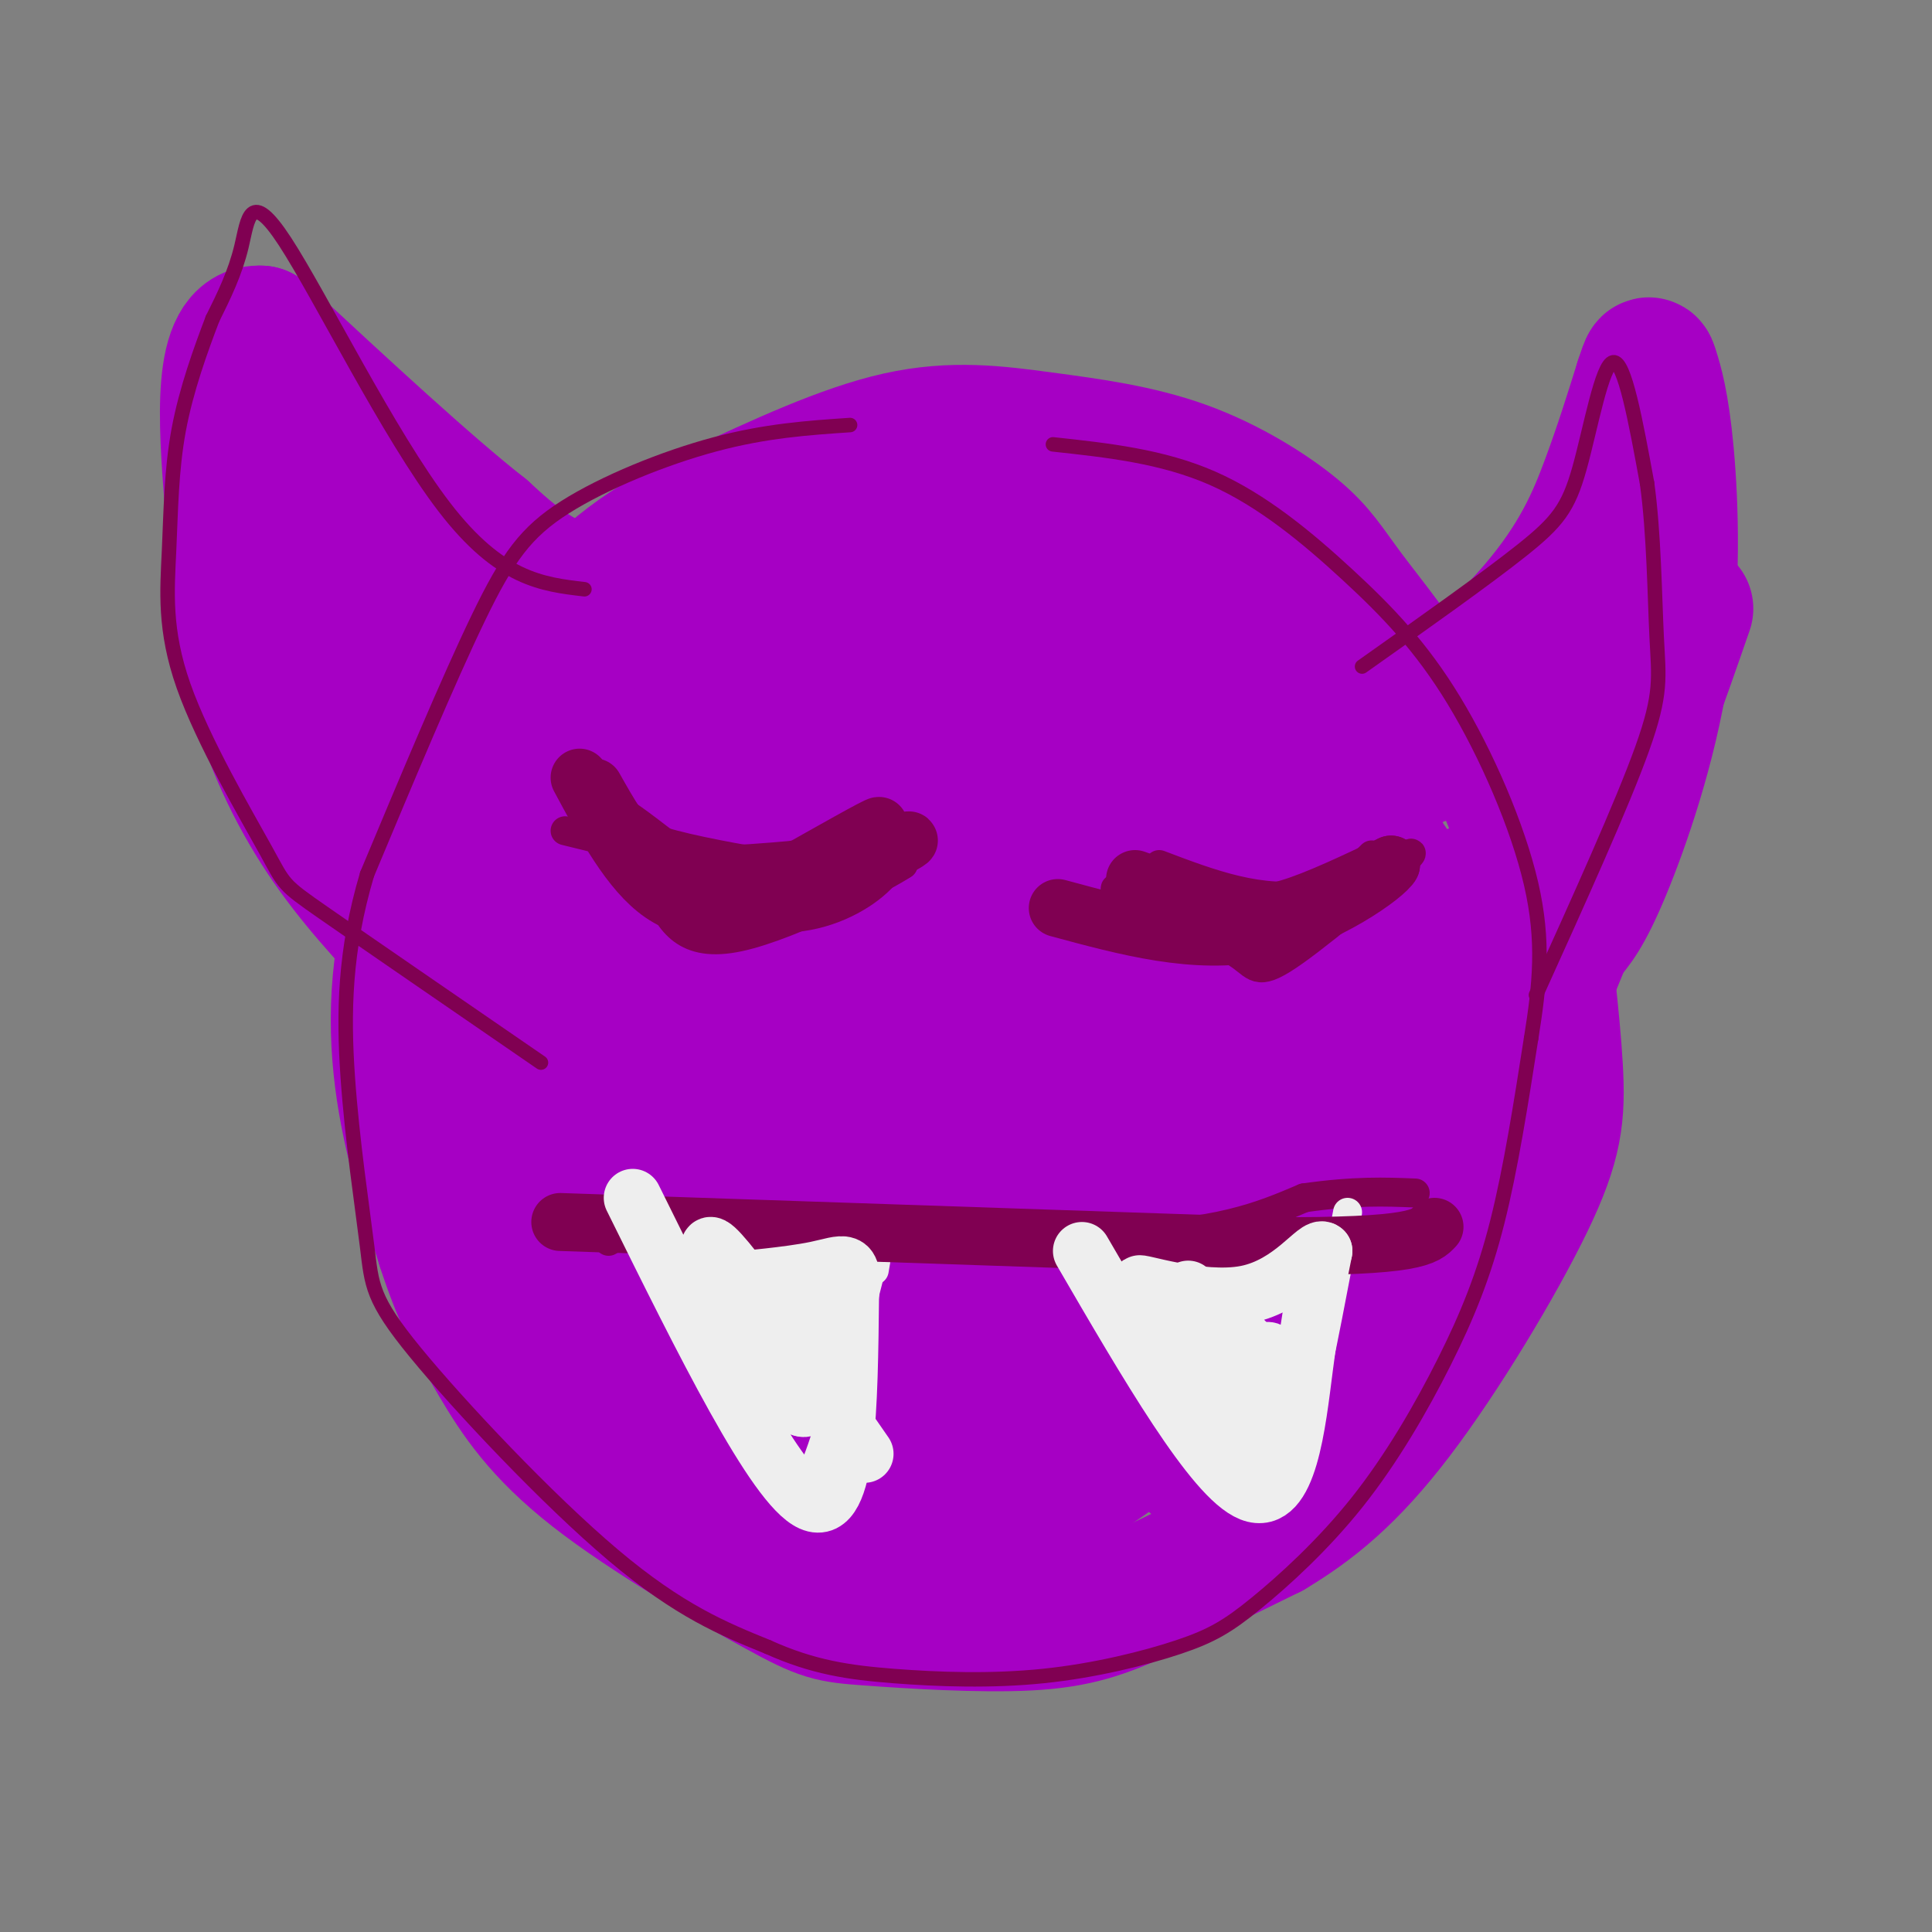 <svg viewBox='0 0 400 400' version='1.1' xmlns='http://www.w3.org/2000/svg' xmlns:xlink='http://www.w3.org/1999/xlink'><rect x="0" y="0" width="400" height="400" fill="#808080" stroke="none"/><g fill='none' stroke='#A600C4' stroke-width='28' stroke-linecap='round' stroke-linejoin='round'><path d='M294,157c0.966,-3.952 1.932,-7.905 -1,-14c-2.932,-6.095 -9.760,-14.334 -14,-20c-4.240,-5.666 -5.890,-8.759 -11,-13c-5.110,-4.241 -13.679,-9.632 -23,-13c-9.321,-3.368 -19.394,-4.715 -29,-6c-9.606,-1.285 -18.745,-2.510 -30,0c-11.255,2.510 -24.628,8.755 -38,15'/><path d='M148,106c-11.327,5.204 -20.644,10.715 -31,23c-10.356,12.285 -21.750,31.346 -28,48c-6.250,16.654 -7.357,30.901 -6,44c1.357,13.099 5.179,25.049 9,37'/><path d='M92,258c3.238,10.130 6.834,16.956 11,24c4.166,7.044 8.903,14.306 20,23c11.097,8.694 28.554,18.821 38,24c9.446,5.179 10.883,5.409 19,6c8.117,0.591 22.916,1.544 33,1c10.084,-0.544 15.453,-2.584 23,-6c7.547,-3.416 17.274,-8.208 27,-13'/><path d='M263,317c8.537,-5.105 16.381,-11.368 26,-24c9.619,-12.632 21.013,-31.632 27,-44c5.987,-12.368 6.568,-18.105 6,-28c-0.568,-9.895 -2.284,-23.947 -4,-38'/><path d='M318,183c-2.507,-11.901 -6.773,-22.654 -12,-30c-5.227,-7.346 -11.413,-11.286 -18,-17c-6.587,-5.714 -13.576,-13.202 -26,-19c-12.424,-5.798 -30.285,-9.907 -44,-12c-13.715,-2.093 -23.284,-2.169 -30,-2c-6.716,0.169 -10.577,0.584 -18,5c-7.423,4.416 -18.406,12.833 -27,21c-8.594,8.167 -14.797,16.083 -21,24'/><path d='M122,153c-6.487,8.330 -12.204,17.154 -15,27c-2.796,9.846 -2.670,20.714 -3,27c-0.330,6.286 -1.115,7.991 5,19c6.115,11.009 19.131,31.321 26,41c6.869,9.679 7.591,8.724 14,11c6.409,2.276 18.506,7.783 31,11c12.494,3.217 25.385,4.144 34,5c8.615,0.856 12.953,1.640 22,-5c9.047,-6.640 22.802,-20.706 31,-31c8.198,-10.294 10.840,-16.818 14,-29c3.160,-12.182 6.837,-30.022 8,-39c1.163,-8.978 -0.188,-9.094 -2,-12c-1.812,-2.906 -4.084,-8.604 -8,-13c-3.916,-4.396 -9.478,-7.491 -15,-11c-5.522,-3.509 -11.006,-7.431 -25,-11c-13.994,-3.569 -36.497,-6.784 -59,-10'/><path d='M180,133c-12.418,0.288 -13.964,6.009 -17,11c-3.036,4.991 -7.563,9.252 -12,18c-4.437,8.748 -8.782,21.982 -11,32c-2.218,10.018 -2.307,16.820 -3,21c-0.693,4.180 -1.990,5.737 3,14c4.990,8.263 16.266,23.233 26,31c9.734,7.767 17.927,8.330 27,10c9.073,1.670 19.026,4.447 30,5c10.974,0.553 22.970,-1.117 29,-2c6.030,-0.883 6.093,-0.977 9,-3c2.907,-2.023 8.659,-5.974 12,-13c3.341,-7.026 4.271,-17.127 4,-26c-0.271,-8.873 -1.743,-16.518 -9,-31c-7.257,-14.482 -20.298,-35.801 -28,-46c-7.702,-10.199 -10.065,-9.277 -13,-10c-2.935,-0.723 -6.442,-3.090 -13,-4c-6.558,-0.910 -16.168,-0.362 -26,5c-9.832,5.362 -19.885,15.537 -28,30c-8.115,14.463 -14.291,33.213 -17,47c-2.709,13.787 -1.950,22.611 0,30c1.950,7.389 5.090,13.341 9,19c3.910,5.659 8.591,11.024 17,15c8.409,3.976 20.545,6.565 32,7c11.455,0.435 22.227,-1.282 33,-3'/><path d='M234,290c14.050,-4.087 32.675,-12.805 42,-20c9.325,-7.195 9.350,-12.869 9,-21c-0.350,-8.131 -1.073,-18.720 -3,-28c-1.927,-9.280 -5.056,-17.253 -11,-29c-5.944,-11.747 -14.701,-27.270 -27,-35c-12.299,-7.730 -28.139,-7.668 -35,-8c-6.861,-0.332 -4.742,-1.057 -14,3c-9.258,4.057 -29.894,12.898 -44,26c-14.106,13.102 -21.683,30.466 -25,43c-3.317,12.534 -2.373,20.239 -1,27c1.373,6.761 3.174,12.577 8,18c4.826,5.423 12.676,10.453 22,14c9.324,3.547 20.122,5.611 33,5c12.878,-0.611 27.835,-3.898 36,-6c8.165,-2.102 9.537,-3.021 17,-8c7.463,-4.979 21.017,-14.019 28,-25c6.983,-10.981 7.394,-23.903 8,-31c0.606,-7.097 1.405,-8.370 -2,-16c-3.405,-7.630 -11.015,-21.617 -18,-31c-6.985,-9.383 -13.345,-14.161 -22,-18c-8.655,-3.839 -19.606,-6.738 -26,-8c-6.394,-1.262 -8.230,-0.885 -13,0c-4.770,0.885 -12.474,2.278 -20,7c-7.526,4.722 -14.872,12.771 -21,25c-6.128,12.229 -11.036,28.637 -13,40c-1.964,11.363 -0.982,17.682 0,24'/><path d='M142,238c0.844,11.289 2.955,27.511 9,40c6.045,12.489 16.024,21.246 22,26c5.976,4.754 7.948,5.506 16,6c8.052,0.494 22.182,0.728 36,-6c13.818,-6.728 27.323,-20.420 38,-34c10.677,-13.580 18.528,-27.047 20,-46c1.472,-18.953 -3.433,-43.392 -5,-56c-1.567,-12.608 0.204,-13.386 -14,-17c-14.204,-3.614 -44.383,-10.063 -58,-12c-13.617,-1.937 -10.672,0.638 -17,5c-6.328,4.362 -21.930,10.510 -34,19c-12.070,8.490 -20.607,19.321 -26,31c-5.393,11.679 -7.641,24.206 -8,36c-0.359,11.794 1.170,22.855 7,32c5.830,9.145 15.961,16.374 22,20c6.039,3.626 7.986,3.649 17,4c9.014,0.351 25.097,1.032 40,-2c14.903,-3.032 28.628,-9.776 39,-21c10.372,-11.224 17.393,-26.929 21,-35c3.607,-8.071 3.802,-8.507 2,-17c-1.802,-8.493 -5.600,-25.042 -12,-38c-6.400,-12.958 -15.402,-22.326 -24,-30c-8.598,-7.674 -16.792,-13.653 -27,-17c-10.208,-3.347 -22.432,-4.063 -29,-4c-6.568,0.063 -7.482,0.903 -13,4c-5.518,3.097 -15.639,8.449 -23,17c-7.361,8.551 -11.960,20.300 -13,33c-1.040,12.700 1.480,26.350 4,40'/><path d='M132,216c12.140,17.308 40.490,40.577 54,50c13.510,9.423 12.179,5.001 20,0c7.821,-5.001 24.793,-10.579 37,-19c12.207,-8.421 19.651,-19.684 25,-33c5.349,-13.316 8.605,-28.683 9,-43c0.395,-14.317 -2.072,-27.582 -5,-35c-2.928,-7.418 -6.319,-8.987 -8,-13c-1.681,-4.013 -1.652,-10.470 -19,-11c-17.348,-0.530 -52.073,4.867 -71,11c-18.927,6.133 -22.055,13.003 -27,21c-4.945,7.997 -11.706,17.123 -16,26c-4.294,8.877 -6.122,17.507 -5,26c1.122,8.493 5.192,16.849 7,21c1.808,4.151 1.354,4.097 7,6c5.646,1.903 17.392,5.763 30,5c12.608,-0.763 26.079,-6.149 38,-14c11.921,-7.851 22.292,-18.167 29,-28c6.708,-9.833 9.753,-19.182 11,-26c1.247,-6.818 0.695,-11.103 0,-16c-0.695,-4.897 -1.535,-10.405 -8,-14c-6.465,-3.595 -18.556,-5.275 -28,-5c-9.444,0.275 -16.243,2.507 -28,10c-11.757,7.493 -28.473,20.248 -37,30c-8.527,9.752 -8.865,16.501 -8,20c0.865,3.499 2.932,3.750 5,4'/><path d='M144,189c2.777,2.908 7.221,8.178 29,2c21.779,-6.178 60.894,-23.803 61,-25c0.106,-1.197 -38.795,14.034 -59,23c-20.205,8.966 -21.712,11.667 -27,17c-5.288,5.333 -14.356,13.296 -14,17c0.356,3.704 10.138,3.147 19,2c8.862,-1.147 16.806,-2.885 38,-15c21.194,-12.115 55.640,-34.608 61,-41c5.360,-6.392 -18.365,3.318 -47,16c-28.635,12.682 -62.182,28.338 -71,35c-8.818,6.662 7.091,4.331 23,2'/><path d='M157,222c36.466,-9.648 116.131,-34.767 112,-30c-4.131,4.767 -92.057,39.421 -124,54c-31.943,14.579 -7.902,9.083 35,-7c42.902,-16.083 104.666,-42.753 88,-35c-16.666,7.753 -111.762,49.929 -126,58c-14.238,8.071 52.381,-17.965 119,-44'/><path d='M261,218c19.889,-7.511 10.111,-4.289 4,-1c-6.111,3.289 -8.556,6.644 -11,10'/><path d='M167,258c-9.738,2.463 -19.476,4.926 -25,8c-5.524,3.074 -6.834,6.759 -3,9c3.834,2.241 12.813,3.038 19,1c6.187,-2.038 9.582,-6.910 11,-10c1.418,-3.090 0.858,-4.399 -1,-7c-1.858,-2.601 -5.014,-6.494 -17,-12c-11.986,-5.506 -32.803,-12.626 -42,-12c-9.197,0.626 -6.774,8.996 1,20c7.774,11.004 20.901,24.642 32,34c11.099,9.358 20.171,14.436 24,14c3.829,-0.436 2.416,-6.387 1,-11c-1.416,-4.613 -2.833,-7.890 -9,-13c-6.167,-5.110 -17.083,-12.055 -28,-19'/><path d='M130,260c-7.269,-3.720 -11.441,-3.518 -14,-1c-2.559,2.518 -3.507,7.354 -3,11c0.507,3.646 2.467,6.104 6,10c3.533,3.896 8.638,9.231 18,14c9.362,4.769 22.979,8.971 28,7c5.021,-1.971 1.445,-10.116 -3,-15c-4.445,-4.884 -9.758,-6.506 -13,-8c-3.242,-1.494 -4.413,-2.858 -4,0c0.413,2.858 2.410,9.940 5,14c2.590,4.060 5.772,5.097 11,7c5.228,1.903 12.500,4.670 19,6c6.500,1.330 12.228,1.221 15,0c2.772,-1.221 2.588,-3.554 1,-7c-1.588,-3.446 -4.581,-8.005 -10,-14c-5.419,-5.995 -13.262,-13.427 -23,-19c-9.738,-5.573 -21.369,-9.286 -33,-13'/><path d='M130,252c-6.378,0.587 -5.822,8.555 -4,15c1.822,6.445 4.909,11.368 10,17c5.091,5.632 12.185,11.974 19,16c6.815,4.026 13.351,5.736 22,8c8.649,2.264 19.411,5.081 29,4c9.589,-1.081 18.006,-6.062 26,-12c7.994,-5.938 15.565,-12.834 11,-11c-4.565,1.834 -21.265,12.399 -18,11c3.265,-1.399 26.494,-14.761 39,-24c12.506,-9.239 14.287,-14.354 14,-16c-0.287,-1.646 -2.644,0.177 -5,2'/><path d='M273,262c-4.020,2.584 -11.570,8.042 -18,15c-6.430,6.958 -11.740,15.414 -12,19c-0.260,3.586 4.529,2.302 9,2c4.471,-0.302 8.623,0.380 15,-4c6.377,-4.380 14.980,-13.821 23,-24c8.020,-10.179 15.457,-21.095 11,-21c-4.457,0.095 -20.806,11.202 -33,22c-12.194,10.798 -20.231,21.289 -22,27c-1.769,5.711 2.732,6.644 13,-3c10.268,-9.644 26.303,-29.866 35,-46c8.697,-16.134 10.056,-28.181 8,-33c-2.056,-4.819 -7.528,-2.409 -13,0'/><path d='M289,216c-8.978,5.029 -24.923,17.603 -34,28c-9.077,10.397 -11.287,18.618 -13,25c-1.713,6.382 -2.931,10.927 -1,14c1.931,3.073 7.010,4.675 12,9c4.990,4.325 9.892,11.372 21,1c11.108,-10.372 28.424,-38.165 36,-50c7.576,-11.835 5.414,-7.713 2,-12c-3.414,-4.287 -8.080,-16.984 -15,-20c-6.920,-3.016 -16.096,3.650 -26,14c-9.904,10.350 -20.537,24.383 -26,34c-5.463,9.617 -5.756,14.818 -5,21c0.756,6.182 2.561,13.343 5,18c2.439,4.657 5.513,6.809 12,4c6.487,-2.809 16.388,-10.578 23,-18c6.612,-7.422 9.934,-14.498 13,-27c3.066,-12.502 5.876,-30.429 6,-39c0.124,-8.571 -2.438,-7.785 -5,-7'/><path d='M294,211c-5.525,0.598 -16.836,5.593 -25,11c-8.164,5.407 -13.181,11.227 -20,23c-6.819,11.773 -15.440,29.501 -8,33c7.440,3.499 30.941,-7.231 43,-16c12.059,-8.769 12.675,-15.578 16,-31c3.325,-15.422 9.358,-39.458 7,-45c-2.358,-5.542 -13.106,7.412 -20,19c-6.894,11.588 -9.933,21.812 -9,21c0.933,-0.812 5.838,-12.661 8,-22c2.162,-9.339 1.581,-16.170 1,-23'/><path d='M287,181c-1.000,-3.000 -4.000,1.000 -7,7c-3.000,6.000 -6.000,14.000 -9,22'/><path d='M170,126c-17.167,0.333 -34.333,0.667 -46,-2c-11.667,-2.667 -17.833,-8.333 -24,-14'/><path d='M100,110c-11.667,-9.167 -28.833,-25.083 -46,-41'/><path d='M54,69c-8.619,-0.589 -7.166,18.440 -6,34c1.166,15.560 2.045,27.651 5,39c2.955,11.349 7.987,21.957 14,31c6.013,9.043 13.006,16.522 20,24'/><path d='M87,197c12.450,9.649 33.574,21.772 44,28c10.426,6.228 10.153,6.561 0,-6c-10.153,-12.561 -30.187,-38.018 -42,-56c-11.813,-17.982 -15.407,-28.491 -19,-39'/><path d='M70,124c-5.533,-11.650 -9.865,-21.275 -1,-7c8.865,14.275 30.928,52.451 40,66c9.072,13.549 5.155,2.470 4,-6c-1.155,-8.470 0.453,-14.332 -3,-25c-3.453,-10.668 -11.968,-26.141 -16,-28c-4.032,-1.859 -3.581,9.898 -2,19c1.581,9.102 4.290,15.551 7,22'/><path d='M99,165c3.461,8.397 8.612,18.388 1,4c-7.612,-14.388 -27.989,-53.156 -34,-63c-6.011,-9.844 2.343,9.234 7,19c4.657,9.766 5.616,10.219 14,18c8.384,7.781 24.192,22.891 40,38'/><path d='M281,161c14.111,-12.356 28.222,-24.711 37,-35c8.778,-10.289 12.222,-18.511 15,-26c2.778,-7.489 4.889,-14.244 7,-21'/><path d='M340,79c1.382,-4.186 1.337,-4.152 2,-2c0.663,2.152 2.033,6.422 3,17c0.967,10.578 1.529,27.463 -1,44c-2.529,16.537 -8.151,32.725 -12,42c-3.849,9.275 -5.924,11.638 -8,14'/><path d='M324,194c-3.821,9.107 -9.375,24.875 -8,10c1.375,-14.875 9.679,-60.393 10,-65c0.321,-4.607 -7.339,31.696 -15,68'/><path d='M311,207c1.311,5.111 12.089,-16.111 20,-34c7.911,-17.889 12.956,-32.444 18,-47'/></g>
<g fill='none' stroke='#800052' stroke-width='6' stroke-linecap='round' stroke-linejoin='round'><path d='M117,172c14.911,3.679 29.821,7.357 42,7c12.179,-0.357 21.625,-4.750 21,-4c-0.625,0.750 -11.321,6.643 -18,9c-6.679,2.357 -9.339,1.179 -12,0'/><path d='M150,184c-7.301,-3.312 -19.553,-11.592 -23,-13c-3.447,-1.408 1.911,4.056 9,9c7.089,4.944 15.909,9.370 24,10c8.091,0.630 15.455,-2.534 20,-6c4.545,-3.466 6.273,-7.233 8,-11'/><path d='M188,173c-5.579,2.370 -23.525,13.795 -36,16c-12.475,2.205 -19.478,-4.811 -19,-6c0.478,-1.189 8.436,3.449 14,6c5.564,2.551 8.732,3.015 15,1c6.268,-2.015 15.634,-6.507 25,-11'/><path d='M187,179c-2.911,2.022 -22.689,12.578 -34,15c-11.311,2.422 -14.156,-3.289 -17,-9'/><path d='M240,179c10.595,4.027 21.190,8.054 32,6c10.810,-2.054 21.836,-10.190 20,-8c-1.836,2.190 -16.533,14.705 -24,20c-7.467,5.295 -7.705,3.370 -11,1c-3.295,-2.370 -9.648,-5.185 -16,-8'/><path d='M241,190c-5.964,-3.107 -12.875,-6.875 -9,-6c3.875,0.875 18.536,6.393 29,6c10.464,-0.393 16.732,-6.696 23,-13'/><path d='M126,257c3.733,-2.200 7.467,-4.400 27,-4c19.533,0.400 54.867,3.400 77,3c22.133,-0.400 31.067,-4.200 40,-8'/><path d='M270,248c10.500,-1.500 16.750,-1.250 23,-1'/></g>
<g fill='none' stroke='#EEEEEE' stroke-width='6' stroke-linecap='round' stroke-linejoin='round'><path d='M131,247c0.083,3.833 0.167,7.667 5,17c4.833,9.333 14.417,24.167 24,39'/><path d='M160,303c4.452,7.000 3.583,5.000 4,5c0.417,0.000 2.119,2.000 5,-5c2.881,-7.000 6.940,-23.000 11,-39'/><path d='M180,264c2.000,-6.667 1.500,-3.833 1,-1'/><path d='M233,263c3.583,8.833 7.167,17.667 12,25c4.833,7.333 10.917,13.167 17,19'/><path d='M262,307c4.289,1.178 6.511,-5.378 9,-16c2.489,-10.622 5.244,-25.311 8,-40'/></g>
<g fill='none' stroke='#800052' stroke-width='12' stroke-linecap='round' stroke-linejoin='round'><path d='M123,163c3.067,5.444 6.133,10.889 10,14c3.867,3.111 8.533,3.889 14,4c5.467,0.111 11.733,-0.444 18,-1'/><path d='M165,180c7.467,-2.644 17.133,-8.756 17,-9c-0.133,-0.244 -10.067,5.378 -20,11'/><path d='M162,182c-6.619,2.714 -13.167,4.000 -20,1c-6.833,-3.000 -13.952,-10.286 -15,-12c-1.048,-1.714 3.976,2.143 9,6'/><path d='M136,177c6.292,1.971 17.522,3.900 24,5c6.478,1.100 8.206,1.373 14,-1c5.794,-2.373 15.656,-7.392 14,-7c-1.656,0.392 -14.828,6.196 -28,12'/><path d='M160,186c-8.711,2.711 -16.489,3.489 -23,-1c-6.511,-4.489 -11.756,-14.244 -17,-24'/><path d='M235,182c6.511,2.333 13.022,4.667 18,6c4.978,1.333 8.422,1.667 14,0c5.578,-1.667 13.289,-5.333 21,-9'/><path d='M288,179c-0.867,1.933 -13.533,11.267 -27,14c-13.467,2.733 -27.733,-1.133 -42,-5'/><path d='M116,253c0.000,0.000 147.000,5.000 147,5'/><path d='M263,258c30.167,0.167 32.083,-1.917 34,-4'/></g>
<g fill='none' stroke='#EEEEEE' stroke-width='12' stroke-linecap='round' stroke-linejoin='round'><path d='M131,248c14.750,29.833 29.500,59.667 37,63c7.500,3.333 7.750,-19.833 8,-43'/><path d='M176,268c0.823,-7.922 -1.120,-6.226 -7,-5c-5.880,1.226 -15.699,1.984 -15,2c0.699,0.016 11.914,-0.710 16,1c4.086,1.710 1.043,5.855 -2,10'/><path d='M168,276c0.179,7.131 1.625,19.958 -4,14c-5.625,-5.958 -18.321,-30.702 -17,-32c1.321,-1.298 16.661,20.851 32,43'/><path d='M151,265c0.000,0.000 0.100,0.100 0.1,0.1'/><path d='M224,259c13.644,23.467 27.289,46.933 35,50c7.711,3.067 9.489,-14.267 11,-26c1.511,-11.733 2.756,-17.867 4,-24'/><path d='M274,259c-1.278,-1.389 -6.472,7.139 -16,9c-9.528,1.861 -23.389,-2.944 -22,-2c1.389,0.944 18.028,7.639 22,12c3.972,4.361 -4.722,6.389 -7,7c-2.278,0.611 1.861,-0.194 6,-1'/><path d='M257,284c2.798,-2.214 6.792,-7.250 6,-2c-0.792,5.250 -6.369,20.786 -8,22c-1.631,1.214 0.685,-11.893 3,-25'/><path d='M247,284c-0.417,5.917 -0.833,11.833 -1,9c-0.167,-2.833 -0.083,-14.417 0,-26'/></g>
<g fill='none' stroke='#800052' stroke-width='3' stroke-linecap='round' stroke-linejoin='round'><path d='M176,88c-8.726,0.589 -17.452,1.179 -28,4c-10.548,2.821 -22.917,7.875 -31,13c-8.083,5.125 -11.881,10.321 -18,23c-6.119,12.679 -14.560,32.839 -23,53'/><path d='M76,181c-4.692,15.782 -4.923,28.737 -4,42c0.923,13.263 3.000,26.833 4,35c1.000,8.167 0.923,10.929 10,22c9.077,11.071 27.308,30.449 41,42c13.692,11.551 22.846,15.276 32,19'/><path d='M159,341c9.363,4.223 16.771,5.280 26,6c9.229,0.720 20.278,1.105 31,0c10.722,-1.105 21.118,-3.698 28,-6c6.882,-2.302 10.250,-4.313 16,-9c5.750,-4.687 13.881,-12.050 21,-21c7.119,-8.950 13.224,-19.487 18,-29c4.776,-9.513 8.222,-18.004 11,-29c2.778,-10.996 4.889,-24.498 7,-38'/><path d='M317,215c1.788,-11.163 2.758,-20.071 0,-32c-2.758,-11.929 -9.244,-26.878 -16,-38c-6.756,-11.122 -13.780,-18.418 -22,-26c-8.220,-7.582 -17.634,-15.452 -28,-20c-10.366,-4.548 -21.683,-5.774 -33,-7'/><path d='M282,138c12.756,-9.024 25.512,-18.048 33,-24c7.488,-5.952 9.708,-8.833 12,-17c2.292,-8.167 4.655,-21.619 7,-22c2.345,-0.381 4.673,12.310 7,25'/><path d='M341,100c1.452,10.345 1.583,23.708 2,32c0.417,8.292 1.119,11.512 -3,23c-4.119,11.488 -13.060,31.244 -22,51'/><path d='M121,122c-8.756,-1.024 -17.512,-2.048 -29,-17c-11.488,-14.952 -25.708,-43.833 -33,-55c-7.292,-11.167 -7.655,-4.619 -9,1c-1.345,5.619 -3.673,10.310 -6,15'/><path d='M44,66c-2.414,6.328 -5.449,14.647 -7,23c-1.551,8.353 -1.617,16.738 -2,25c-0.383,8.262 -1.082,16.400 3,28c4.082,11.600 12.945,26.662 17,34c4.055,7.338 3.301,6.954 12,13c8.699,6.046 26.849,18.523 45,31'/></g>
</svg>